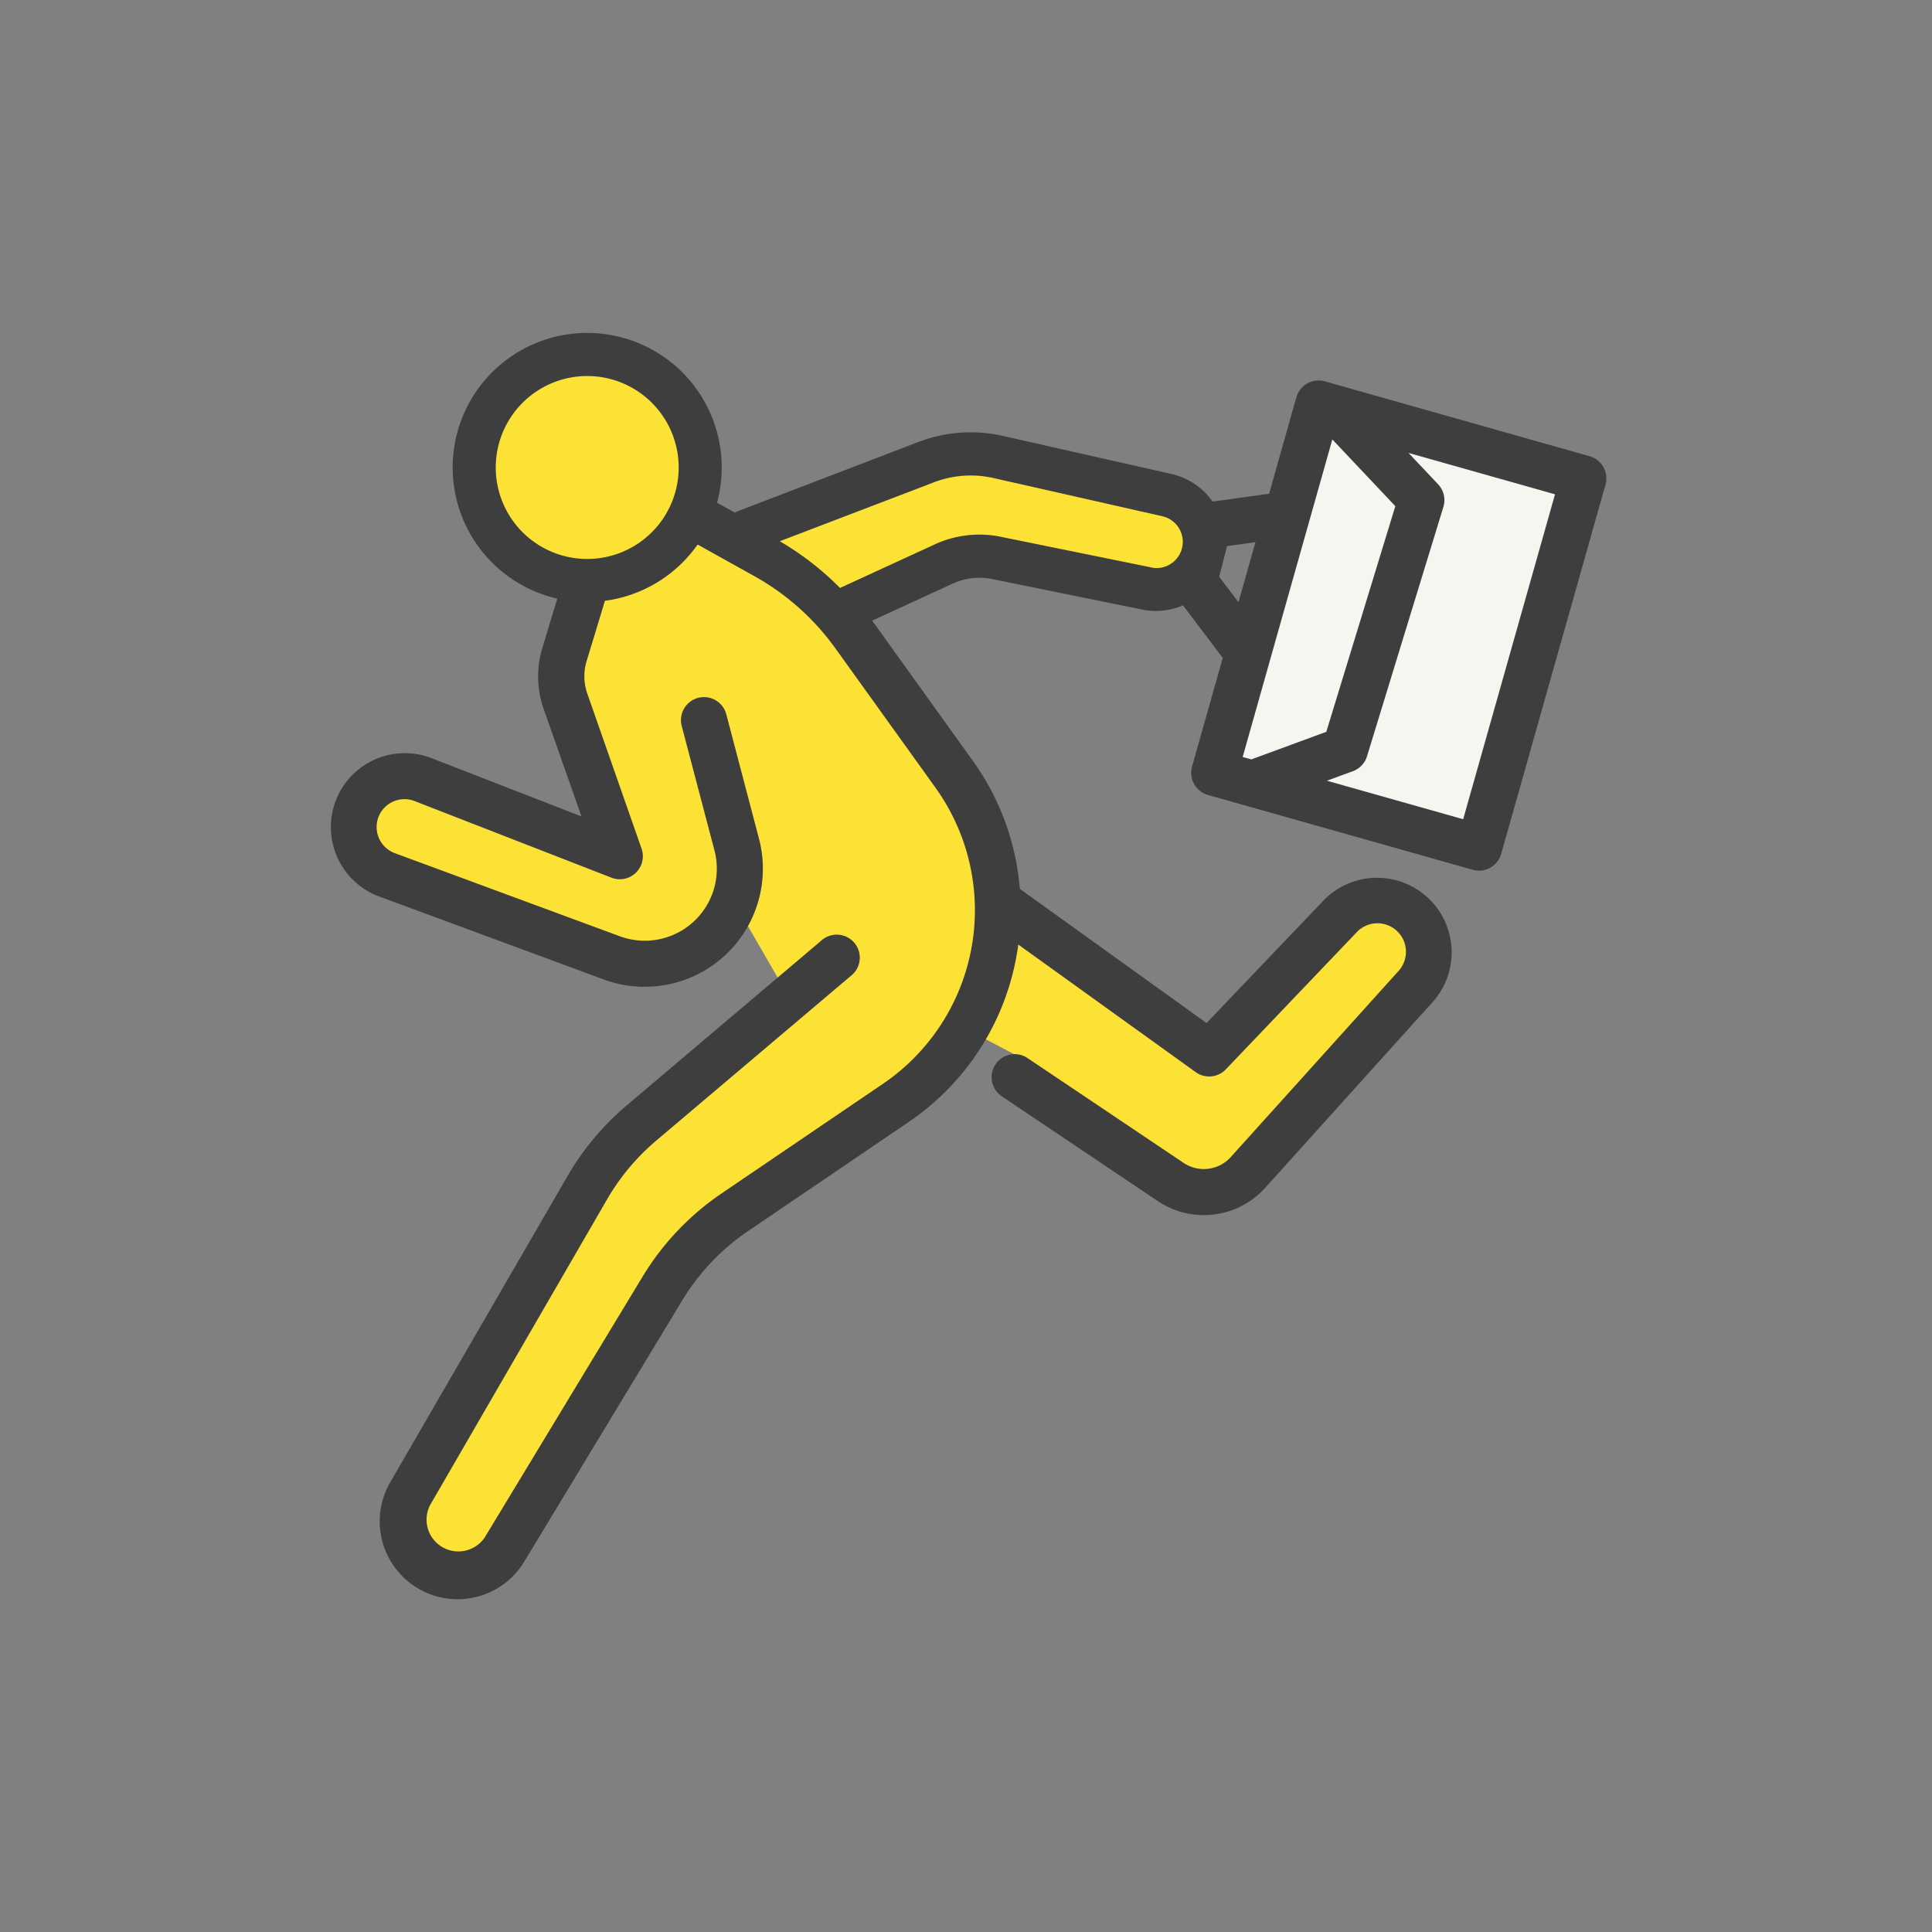 <svg xmlns="http://www.w3.org/2000/svg" xmlns:xlink="http://www.w3.org/1999/xlink" width="82" height="82" viewBox="0 0 82 82">
  <rect x="0" y="0" width="82" height="82" fill="#808080" stroke="none"/>
  <defs>
    <clipPath id="clip-path">
      <rect id="長方形_141230" data-name="長方形 141230" width="82" height="82" transform="translate(452)" fill="#fff" stroke="#707070" stroke-width="1"/>
    </clipPath>
    <clipPath id="clip-path-2">
      <rect id="長方形_141300" data-name="長方形 141300" width="54.136" height="53.752" fill="none"/>
    </clipPath>
  </defs>
  <g id="icon10" transform="translate(-452)" clip-path="url(#clip-path)">
    <g id="グループ_242723" data-name="グループ 242723" transform="translate(466.043 14.124)">
      <g id="グループ_242723-2" data-name="グループ 242723" clip-path="url(#clip-path-2)">
        <path id="パス_196882" data-name="パス 196882" d="M27.211,29.678l1.871-3.938,7.7,5.538a.854.854,0,0,0,1.115-.1l5.547-5.812A1.333,1.333,0,0,1,45.4,27.179l-7.114,7.892a1.667,1.667,0,0,1-2.181.253l-.01-.007-6.6-4.432-.026-.018Z" fill="#fde236"/>
        <path id="パス_196883" data-name="パス 196883" d="M23.494,31.979l-6.82,4.63a11.454,11.454,0,0,0-3.34,3.52L6.634,51.2a1.474,1.474,0,0,1-1.95.51,1.489,1.489,0,0,1-.59-2.01l7.51-12.97a9.75,9.75,0,0,1,2.12-2.53s5.925-5.674,5.885-5.714l-2.516-4.357c-.12-.46-1.469-8.509-1.469-8.509a.842.842,0,0,0-.61,1.04l1.38,5.27a3.178,3.178,0,0,1-4.17,3.8L2.664,22.2a1.3,1.3,0,1,1,.92-2.44l8.37,3.25a.855.855,0,0,0,.59.01.846.846,0,0,0,.52-1.09l-2.3-6.57a2.28,2.28,0,0,1-.03-1.46l.8-2.64,3.61-2.54c1.989.465,6.054,3.032,6.36,4.59l4.25,5.93c.05.06.09.12.14.19a9.035,9.035,0,0,1-2.4,12.55" fill="#fde236"/>
        <path id="パス_196884" data-name="パス 196884" d="M38.545,18.088l3.9-13.811L45.32,7.326l-2.969,9.706-3.276,1.206Z" fill="#f6f5f0"/>
        <path id="パス_196885" data-name="パス 196885" d="M48.145,20.8l-6.273-1.772,1.464-.538a.853.853,0,0,0,.521-.551L47.1,7.352a.852.852,0,0,0-.195-.834L45.336,4.855l6.775,1.914Z" fill="#f6f5f0"/>
        <path id="パス_196886" data-name="パス 196886" d="M53.39,5.359,42.154,2.181A.853.853,0,0,0,41.1,2.77l-1.18,4.174L37.364,7.3A2.8,2.8,0,0,0,35.672,6.12L28.5,4.5a6.075,6.075,0,0,0-3.521.253L17.289,7.7a.753.753,0,0,0-.129.084l-.917-.51A5.585,5.585,0,1,0,9.769,11.19L9.1,13.4a4.042,4.042,0,0,0,.052,2.531l1.693,4.812-6.637-2.58A3.013,3.013,0,0,0,2.071,23.8l9.561,3.533a4.854,4.854,0,0,0,1.682.3l0,0A4.887,4.887,0,0,0,18.049,21.5l-1.387-5.276a.853.853,0,0,0-1.65.434L16.4,21.932a3.182,3.182,0,0,1-4.176,3.8L2.661,22.2a1.307,1.307,0,0,1,.927-2.445l8.366,3.256a.853.853,0,0,0,1.114-1.078l-2.3-6.571a2.348,2.348,0,0,1-.032-1.466l.8-2.635a5.588,5.588,0,0,0,3.991-2.438l2.523,1.405a10.688,10.688,0,0,1,3.456,3.08l4.258,5.928c.046.064.091.129.135.194a9.035,9.035,0,0,1-2.4,12.552l-6.819,4.632a11.285,11.285,0,0,0-3.344,3.513L6.634,51.2A1.475,1.475,0,0,1,4.1,49.7l7.512-12.977a9.625,9.625,0,0,1,2.119-2.533l8.251-6.984a.8.8,0,0,0,.078-.066.853.853,0,0,0-1.178-1.234l-8.246,6.984a11.339,11.339,0,0,0-2.493,2.981L2.627,48.852a3.181,3.181,0,0,0,2.751,4.775h0A3.177,3.177,0,0,0,8.1,52.092l6.7-11.078a9.591,9.591,0,0,1,2.836-2.989l6.819-4.632q.117-.08.231-.162a10.7,10.7,0,0,0,4.392-7.49l7.7,5.537a.853.853,0,0,0,1.115-.1l5.547-5.812A1.333,1.333,0,0,1,45.4,27.179l-7.114,7.892a1.664,1.664,0,0,1-2.181.253l-.01-.007-6.6-4.432-.026-.017a.853.853,0,0,0-.925,1.433l6.592,4.428a3.35,3.35,0,0,0,1.91.594l.012,0a3.37,3.37,0,0,0,2.5-1.111l7.114-7.892a3.039,3.039,0,0,0-4.455-4.133l-5.035,5.275-8.061-5.794a10.68,10.68,0,0,0-1.974-5.425L22.89,12.312c-.035-.049-.077-.092-.113-.14l3.567-1.641a2.82,2.82,0,0,1,1.755-.2l6.388,1.3a2.793,2.793,0,0,0,1.72-.217l1.784,2.361-1.319,4.668a.853.853,0,0,0,.589,1.053L48.5,22.672a.871.871,0,0,0,.232.032v0a.853.853,0,0,0,.82-.621L53.979,6.412a.853.853,0,0,0-.589-1.053M10.879,9.6a3.882,3.882,0,1,1,3.883-3.882h0A3.882,3.882,0,0,1,10.879,9.6m27.666,8.492,3.9-13.811L45.32,7.326l-2.969,9.706-3.276,1.206ZM34.827,9.96l-6.388-1.3a4.517,4.517,0,0,0-2.813.324L21.61,10.831a12.315,12.315,0,0,0-2.556-1.983l6.537-2.5a4.369,4.369,0,0,1,2.534-.182l7.17,1.622a1.113,1.113,0,0,1-.468,2.176m2.739.421.371-1.437,1.478-.207-.841,2.976ZM48.145,20.8l-6.273-1.772,1.464-.538a.853.853,0,0,0,.521-.551L47.1,7.352a.852.852,0,0,0-.195-.834L45.336,4.855l6.775,1.914Z" fill="#3e3e3e"/>
        <path id="パス_196887" data-name="パス 196887" d="M53.39,5.359,42.154,2.181A.853.853,0,0,0,41.1,2.77l-1.18,4.174L37.364,7.3A2.8,2.8,0,0,0,35.672,6.12L28.5,4.5a6.075,6.075,0,0,0-3.521.253L17.289,7.7a.753.753,0,0,0-.129.084l-.917-.51A5.585,5.585,0,1,0,9.769,11.19L9.1,13.4a4.042,4.042,0,0,0,.052,2.531l1.693,4.812-6.637-2.58A3.013,3.013,0,0,0,2.071,23.8l9.561,3.533a4.854,4.854,0,0,0,1.682.3l0,0A4.887,4.887,0,0,0,18.049,21.5l-1.387-5.276a.853.853,0,0,0-1.65.434L16.4,21.932a3.182,3.182,0,0,1-4.176,3.8L2.661,22.2a1.307,1.307,0,0,1,.927-2.445l8.366,3.256a.853.853,0,0,0,1.114-1.078l-2.3-6.571a2.348,2.348,0,0,1-.032-1.466l.8-2.635a5.588,5.588,0,0,0,3.991-2.438l2.523,1.405a10.688,10.688,0,0,1,3.456,3.08l4.258,5.928c.046.064.091.129.135.194a9.035,9.035,0,0,1-2.4,12.552l-6.819,4.632a11.285,11.285,0,0,0-3.344,3.513L6.634,51.2A1.475,1.475,0,0,1,4.1,49.7l7.512-12.977a9.625,9.625,0,0,1,2.119-2.533l8.251-6.984a.8.8,0,0,0,.078-.066.853.853,0,0,0-1.178-1.234l-8.246,6.984a11.339,11.339,0,0,0-2.493,2.981L2.627,48.852a3.181,3.181,0,0,0,2.751,4.775h0A3.177,3.177,0,0,0,8.1,52.092l6.7-11.078a9.591,9.591,0,0,1,2.836-2.989l6.819-4.632q.117-.08.231-.162a10.7,10.7,0,0,0,4.392-7.49l7.7,5.537a.853.853,0,0,0,1.115-.1l5.547-5.812A1.333,1.333,0,0,1,45.4,27.179l-7.114,7.892a1.664,1.664,0,0,1-2.181.253l-.01-.007-6.6-4.432-.026-.017a.853.853,0,0,0-.925,1.433l6.592,4.428a3.35,3.35,0,0,0,1.91.594l.012,0a3.37,3.37,0,0,0,2.5-1.111l7.114-7.892a3.039,3.039,0,0,0-4.455-4.133l-5.035,5.275-8.061-5.794a10.68,10.68,0,0,0-1.974-5.425L22.89,12.312c-.035-.049-.077-.092-.113-.14l3.567-1.641a2.82,2.82,0,0,1,1.755-.2l6.388,1.3a2.793,2.793,0,0,0,1.72-.217l1.784,2.361-1.319,4.668a.853.853,0,0,0,.589,1.053L48.5,22.672a.871.871,0,0,0,.232.032v0a.853.853,0,0,0,.82-.621L53.979,6.412A.853.853,0,0,0,53.39,5.359ZM10.879,9.6a3.882,3.882,0,1,1,3.883-3.882h0A3.882,3.882,0,0,1,10.879,9.6Zm27.666,8.492,3.9-13.811L45.32,7.326l-2.969,9.706-3.276,1.206ZM34.827,9.96l-6.388-1.3a4.517,4.517,0,0,0-2.813.324L21.61,10.831a12.315,12.315,0,0,0-2.556-1.983l6.537-2.5a4.369,4.369,0,0,1,2.534-.182l7.17,1.622a1.113,1.113,0,0,1-.468,2.176Zm2.739.421.371-1.437,1.478-.207-.841,2.976ZM48.145,20.8l-6.273-1.772,1.464-.538a.853.853,0,0,0,.521-.551L47.1,7.352a.852.852,0,0,0-.195-.834L45.336,4.855l6.775,1.914Z" fill="none" stroke="#3e3e3e" stroke-width="0.25"/>
        <path id="パス_196888" data-name="パス 196888" d="M10.879,9.6a3.882,3.882,0,1,1,3.883-3.882h0A3.882,3.882,0,0,1,10.879,9.6" fill="#fde236"/>
        <path id="パス_196889" data-name="パス 196889" d="M34.827,9.96l-6.388-1.3a4.517,4.517,0,0,0-2.813.324L21.61,10.831a12.315,12.315,0,0,0-2.556-1.983l6.537-2.5a4.369,4.369,0,0,1,2.534-.182l7.17,1.622a1.113,1.113,0,0,1-.468,2.176" fill="#fde236"/>
      </g>
    </g>
  </g>
</svg>
